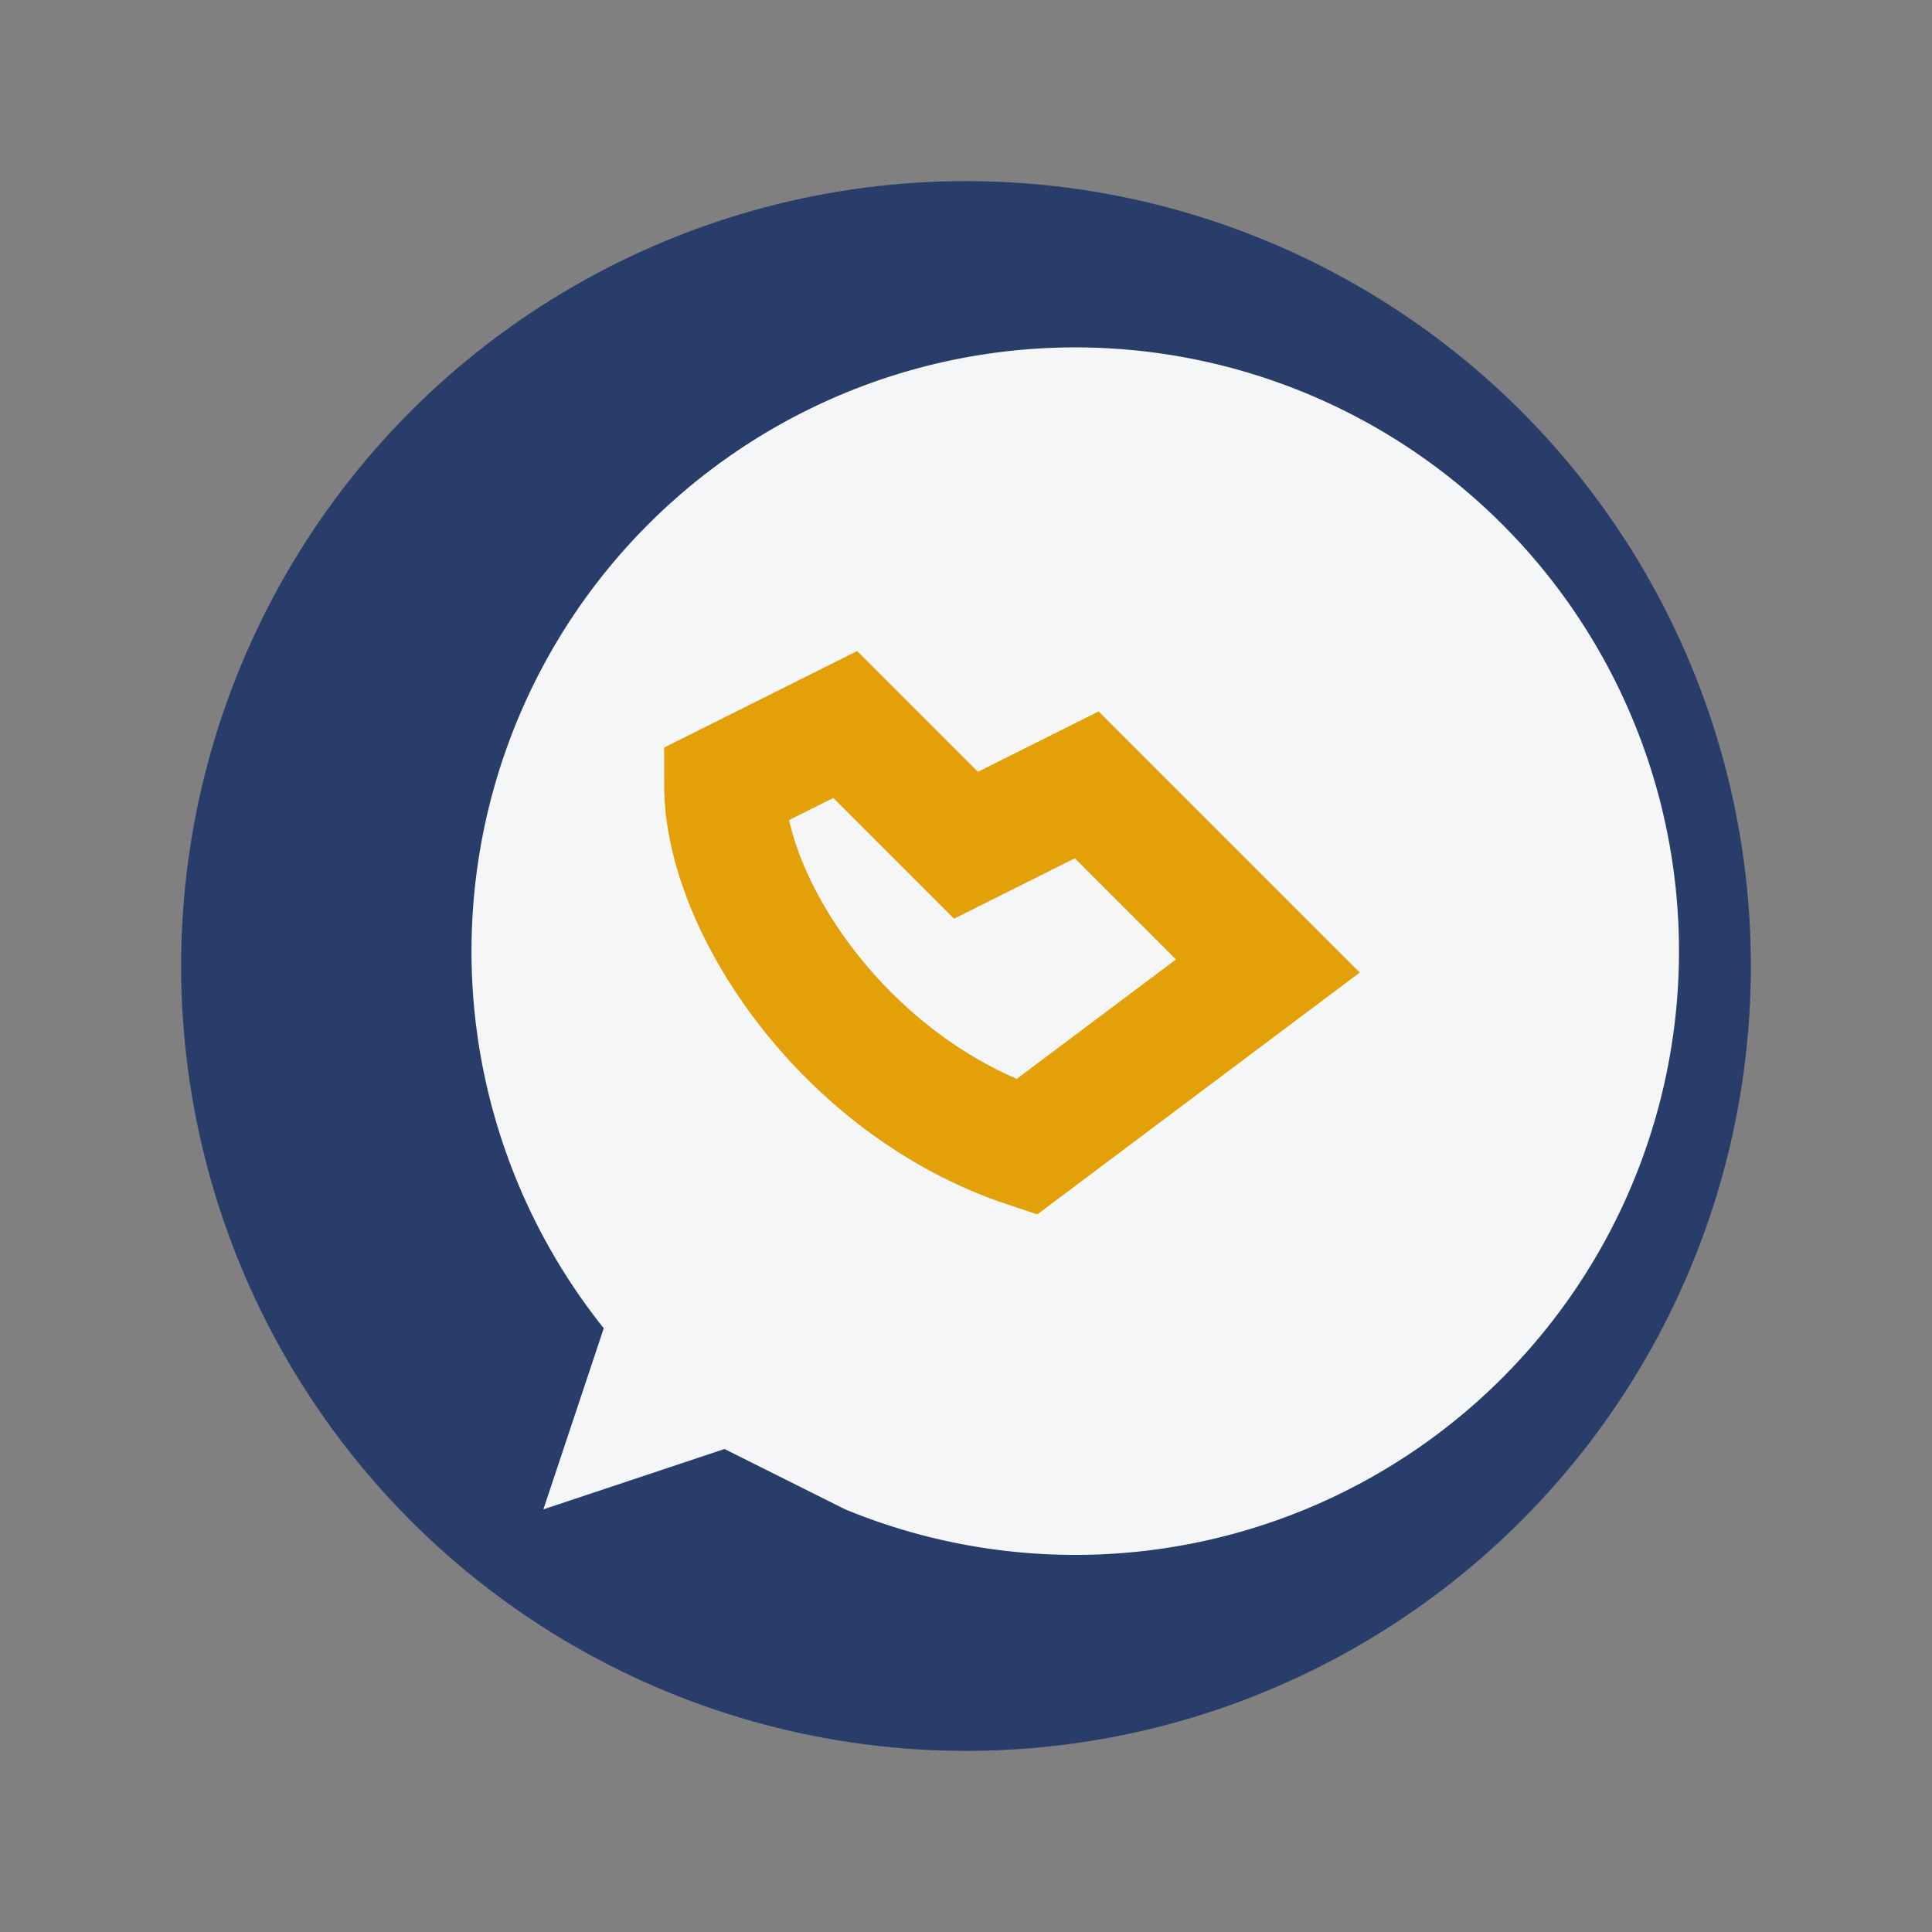 <?xml version="1.0" encoding="UTF-8"?>
<svg xmlns="http://www.w3.org/2000/svg" width="32" height="32" viewBox="0 0 32 32"><rect x="0" y="0" width="32" height="32" fill="#808080" stroke="none"/><circle cx="16" cy="16" r="13" fill="#283D6A"/><path d="M12 24l-3 1 1-3a10 10 0 1 1 4 3" fill="#F4F6F8"/><path d="M17 19c-3-1-5-4-5-6l2-1 2 2 2-1 3 3z" stroke="#E3A008" stroke-width="2" fill="none"/></svg>